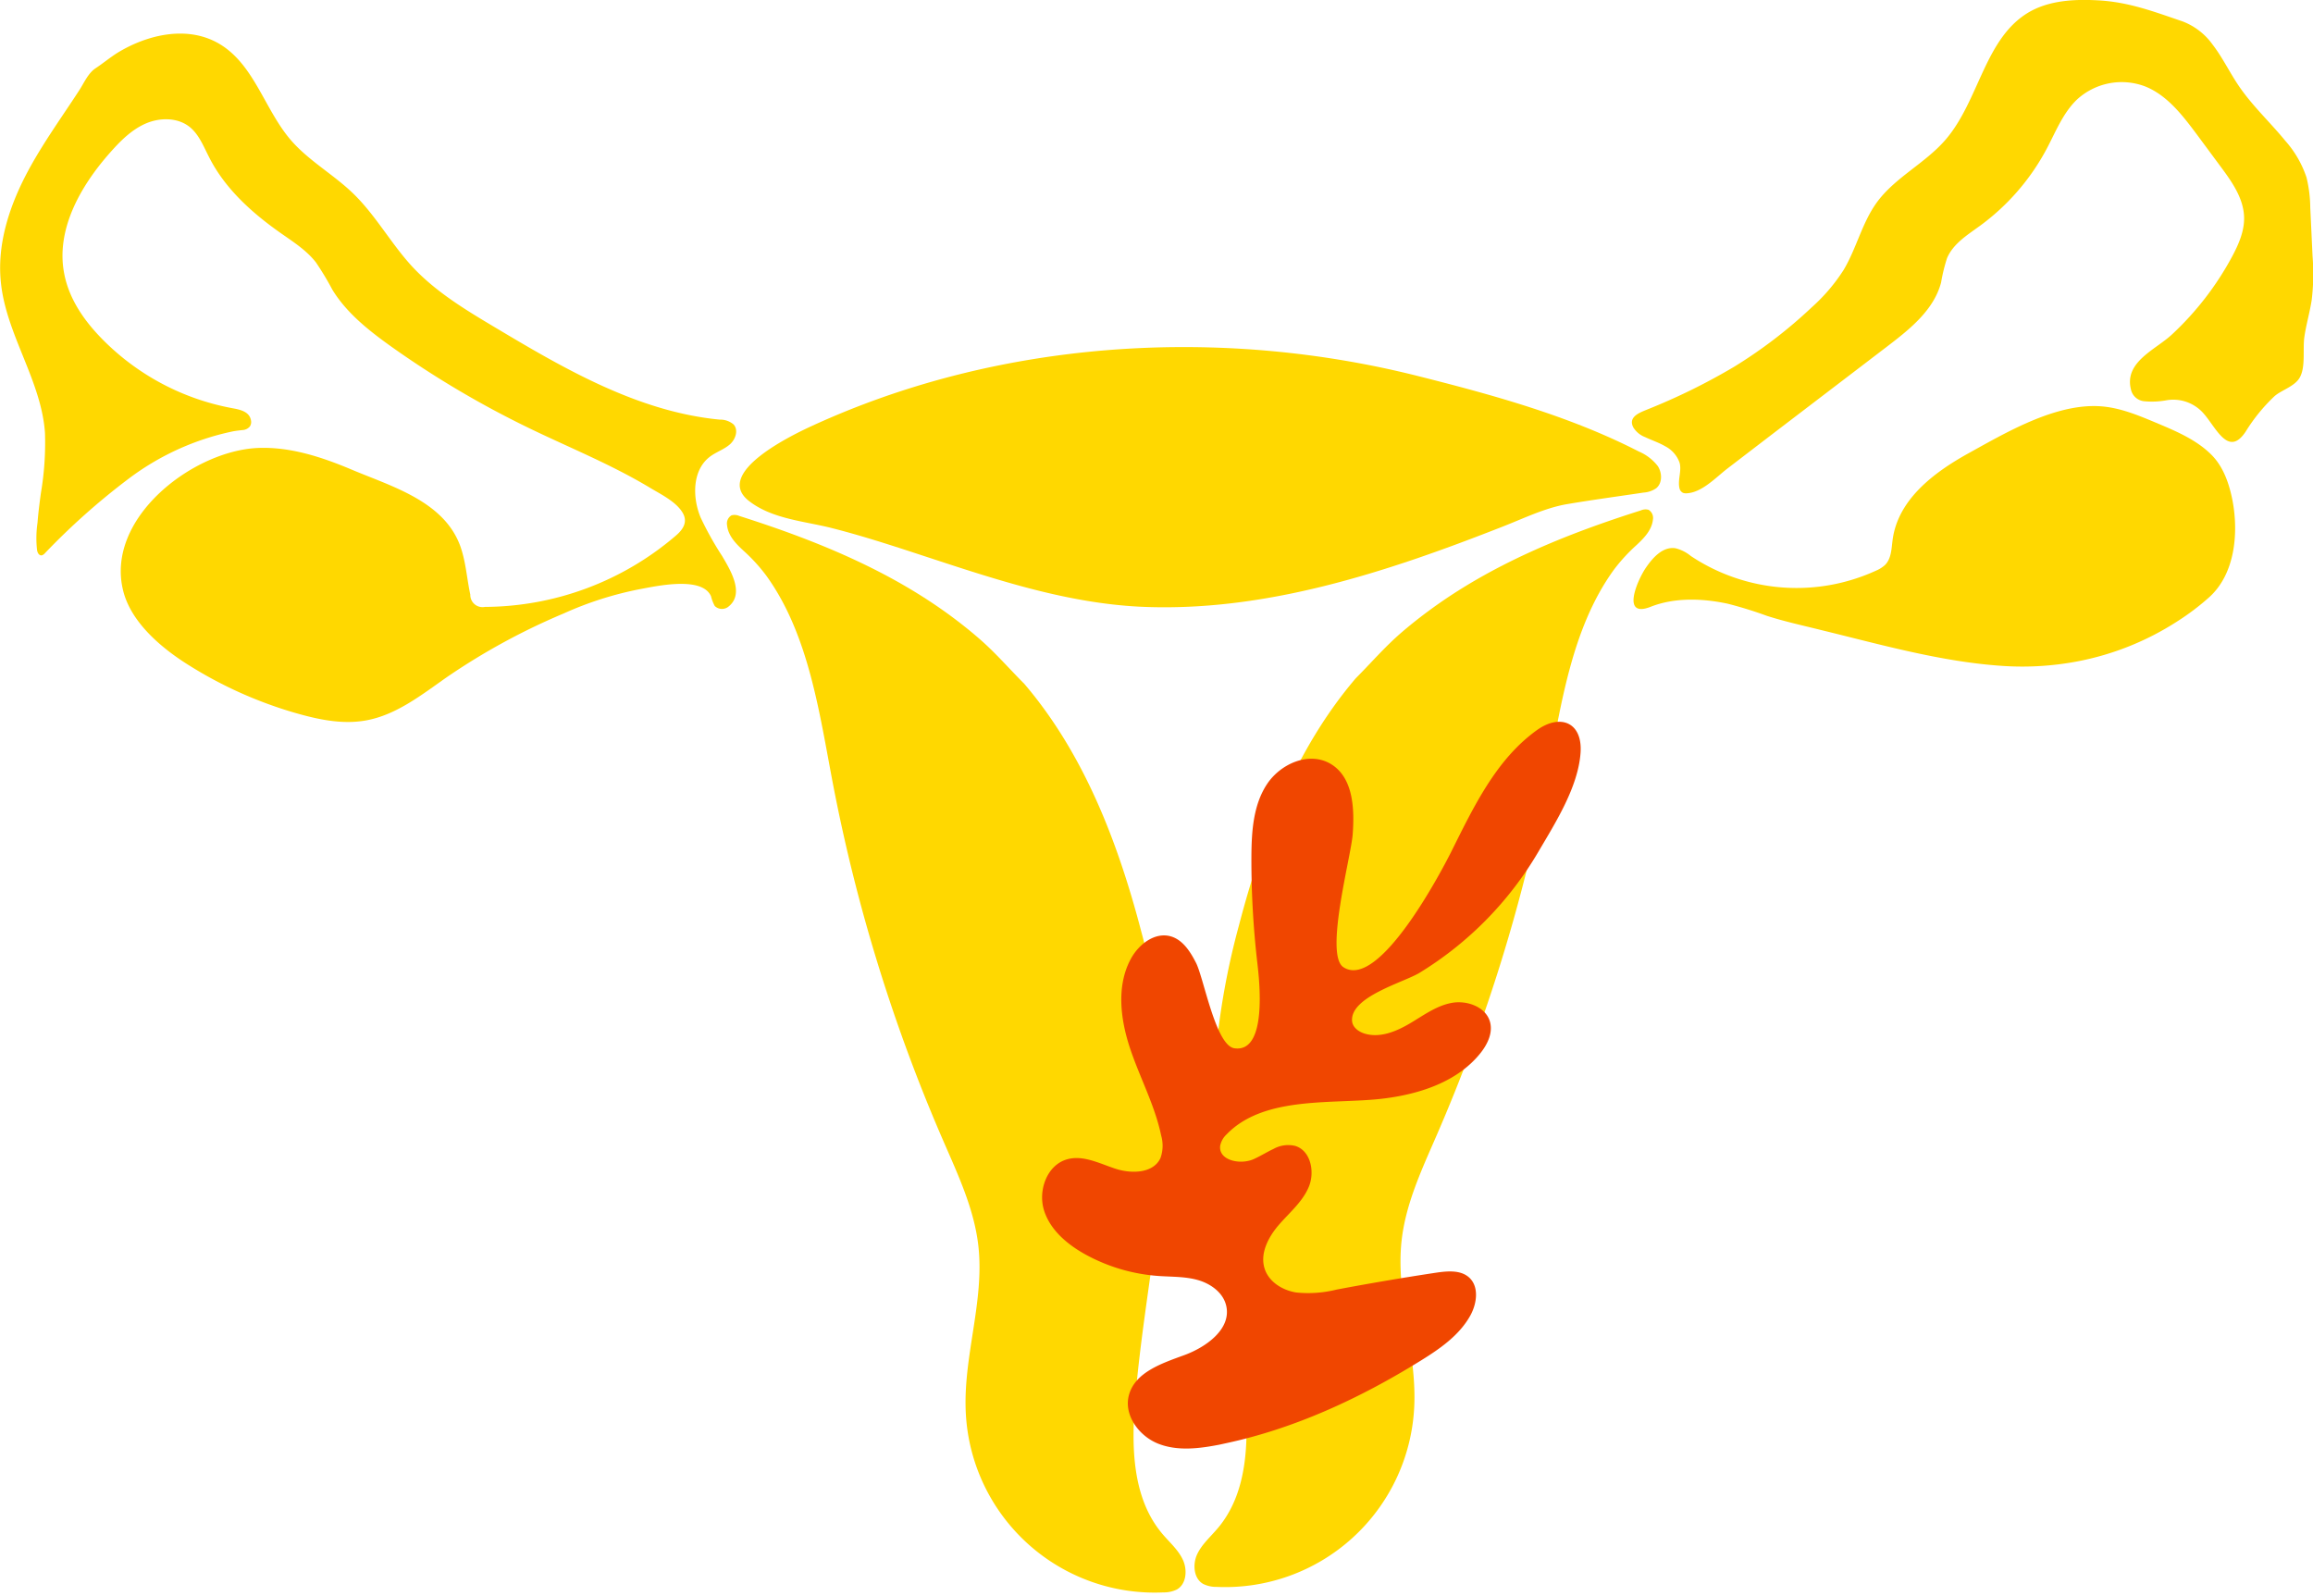 <?xml version="1.0"?>
<svg xmlns="http://www.w3.org/2000/svg" id="Layer_1" data-name="Layer 1" viewBox="0 0 474.65 326.77" width="100" height="69" preserveAspectRatio="xMinYMin"><defs><style>.cls-1{fill:#ffd800;}.cls-2{fill:#f04600;}</style></defs><path class="cls-1" d="M400,316.27a1.94,1.94,0,0,0-.91-2,2.32,2.32,0,0,0-1.57.13c-15.37,4.87-30.56,11-43.59,20.65-1.9,1.4-3.74,2.86-5.53,4.4-3.39,2.92-6.24,6.24-9.38,9.39-12.27,14.37-19.23,32.52-24,50.81a152,152,0,0,0-4.74,26.34c-1.81,23.41,4.11,46.65,6,70.05.75,9.17.59,19.26-5,26.5-.19.25-.4.51-.61.75-1.46,1.74-3.26,3.28-4.21,5.34s-.7,5,1.28,6.08a6,6,0,0,0,2.73.59A38.83,38.83,0,0,0,351,498.6c.63-11.52-3.86-23-2.57-34.42.85-7.54,4.14-14.54,7.16-21.49a349.16,349.16,0,0,0,22.67-73.32c2.79-14.48,4.92-30.6,13.67-42.72a35.46,35.46,0,0,1,4.64-5.08C398.11,320.14,399.78,318.46,400,316.27Z" transform="translate(-60.8 -209.66)"/><path class="cls-1" d="M210,317.41a1.92,1.92,0,0,1,.92-2,2.37,2.37,0,0,1,1.57.12c15.36,4.88,30.56,11,43.59,20.65,1.89,1.4,3.74,2.87,5.52,4.41,3.39,2.91,6.24,6.24,9.39,9.39,12.26,14.36,19.22,32.52,24,50.8a152.33,152.33,0,0,1,4.74,26.35c1.81,23.41-4.11,46.65-6,70.05-.74,9.17-.58,19.26,5,26.49.2.26.4.51.61.76,1.47,1.74,3.26,3.27,4.21,5.34s.71,5-1.28,6.08a6,6,0,0,1-2.72.58A38.8,38.8,0,0,1,259,499.75c-.64-11.52,3.86-23,2.57-34.42-.85-7.54-4.15-14.54-7.17-21.5a348.89,348.89,0,0,1-22.67-73.31c-2.78-14.48-4.92-30.6-13.67-42.72a35,35,0,0,0-4.64-5.09C211.87,321.29,210.2,319.61,210,317.41Z" transform="translate(-60.8 -209.66)"/><path class="cls-1" d="M382.45,313.1c5.19-.88,10.42-1.58,15.62-2.36a5.11,5.11,0,0,0,2.61-.9c1.28-1.06,1.22-3.14.32-4.53a9.73,9.73,0,0,0-3.9-3c-14.2-7.29-29.93-11.61-45.34-15.49-37-9.32-77.52-7.84-113.34,5.65q-5.58,2.1-11,4.59c-3.76,1.73-20.34,9.6-12.94,15.39,4.79,3.74,11.4,4.14,17.08,5.59,7,1.78,13.91,4.1,20.78,6.35,13.73,4.51,27.66,9,42.2,9.76,25.57,1.26,50.59-7,74.43-16.35C373.36,316.1,377.84,313.87,382.45,313.1Z" transform="translate(-60.8 -209.66)"/><path class="cls-1" d="M206.53,303.34c1.25-.93,2.8-1.43,4-2.45s1.86-2.95.82-4.12a4.21,4.21,0,0,0-2.85-1c-16.65-1.6-31.68-10.3-46-18.86-6.05-3.6-12.17-7.28-17-12.43-4.42-4.75-7.56-10.6-12.22-15.11-4.06-3.93-9.16-6.73-12.83-11-5.28-6.16-7.4-15.14-14.26-19.48-6.59-4.16-15-2.22-21.26,1.59-1.59,1-3,2.19-4.52,3.19s-2.36,3-3.34,4.51c-2.52,3.88-5.18,7.66-7.62,11.59-.91,1.46-1.78,2.93-2.6,4.43-3.89,7.1-6.67,15.13-5.89,23.18,1,10.8,8.33,20.3,9.07,31.12a61.58,61.58,0,0,1-.84,12.35c-.27,2-.53,4-.69,6.08a21.82,21.82,0,0,0-.09,5.65c.09.47.34,1,.82,1.05h.11a1.34,1.34,0,0,0,.67-.44A141.59,141.59,0,0,1,87.06,308a53.8,53.8,0,0,1,21.43-9.8c.7-.14,1.38-.21,2.08-.29a2.11,2.11,0,0,0,1.49-.72,1.64,1.64,0,0,0,.24-1.28c-.32-1.83-2.32-2.21-3.84-2.49a50.25,50.25,0,0,1-26.87-14.37C78,275.36,75,271,74,265.93c-1.83-9.07,3.31-18.11,9.43-25,2.1-2.37,4.4-4.68,7.3-5.93s6.53-1.26,9,.72c1.93,1.56,2.84,4,4,6.23,3.26,6.46,8.84,11.45,14.76,15.6,2.54,1.78,5.22,3.49,7.13,5.94A58.58,58.58,0,0,1,129,269.1c3,4.91,7.7,8.56,12.4,11.9a196.71,196.71,0,0,0,27.8,16.43c5.52,2.68,11.17,5.1,16.67,7.82,2.83,1.4,5.62,2.88,8.33,4.51,2.2,1.33,5.45,2.89,6.75,5.23,1,1.82,0,3.32-1.37,4.51a60.58,60.58,0,0,1-39.27,14.7,2.51,2.51,0,0,1-3-2.52c-.73-3.39-.92-6.92-2.13-10.16C151.72,312.41,141,309.43,132.9,306c-6.06-2.55-12.48-4.66-19.05-4.42-13.34.48-31.52,14.36-27.77,29.32,1.67,6.68,8.17,12,13.72,15.42a85.64,85.64,0,0,0,17.33,8.28q2.58.9,5.2,1.62c4.41,1.22,9,2.09,13.55,1.28,6.27-1.12,11.48-5.29,16.7-8.94a134.79,134.79,0,0,1,23.86-13A70.9,70.9,0,0,1,192,330.58c3.33-.61,12.87-2.79,14.71,1.44a8,8,0,0,0,.77,2,2.12,2.12,0,0,0,2.87.07c3.33-2.71.21-7.64-1.38-10.36a65.36,65.36,0,0,1-4.38-7.84C202.83,311.69,202.86,306.07,206.53,303.34Z" transform="translate(-60.8 -209.66)"/><path class="cls-1" d="M487,345.4a57.56,57.56,0,0,0,20.55-8.2,50.61,50.61,0,0,0,6.62-5c5.35-4.85,6-13.24,4.77-19.79-.68-3.49-1.9-7.14-4.58-9.67-3.12-3-7.27-4.71-11.24-6.38-3.63-1.52-7.36-3.07-11.32-3.33-9.23-.61-19.4,5.42-27.18,9.72-7,3.89-14.31,9.41-15.43,17.63-.25,1.84-.24,3.9-1.58,5.23a6.51,6.51,0,0,1-1.83,1.15,39.15,39.15,0,0,1-38-3,7.85,7.85,0,0,0-3.18-1.6c-2.55-.38-4.6,1.89-6,3.93-1.75,2.5-5.25,10.52.92,8.09,4.93-1.94,10.57-1.75,15.8-.64a83.23,83.23,0,0,1,8.05,2.49c3.7,1.19,7.48,2,11.18,2.93,12.15,2.95,24.54,6.51,37.2,7.35A60.66,60.66,0,0,0,487,345.4Z" transform="translate(-60.8 -209.66)"/><path class="cls-1" d="M500.85,292a16.53,16.53,0,0,0,4.64-.22,8.27,8.27,0,0,1,6.87,2.07c2.89,2.61,5.45,10.14,9.28,4.37a36,36,0,0,1,5.89-7.24c1.4-1.25,4.1-2,5.15-3.76,1.31-2.19.63-5.88,1-8.42s1.1-5,1.5-7.55a44.8,44.8,0,0,0,.18-9c-.16-3.35-.31-6.7-.47-10a27.22,27.22,0,0,0-.77-6.17,21.62,21.62,0,0,0-4.39-7.57c-3.1-3.78-6.73-7.14-9.48-11.18-1.9-2.78-3.35-5.86-5.41-8.53a13.47,13.47,0,0,0-6.16-4.75c-5.88-2-11.09-4-17.39-4.32-4.77-.26-9.77,0-13.92,2.31C468.05,217.3,467,230.32,460,238.38c-4.18,4.83-10.37,7.71-14.11,12.89-3,4.17-4.14,9.42-6.79,13.83a36.9,36.9,0,0,1-6.5,7.61,97.49,97.49,0,0,1-15.95,12.22,128.13,128.13,0,0,1-17.91,8.8c-1.52.63-3.88,1.49-2.77,3.63a4.89,4.89,0,0,0,2.43,2c1.37.65,2.82,1.12,4.12,1.88a6.06,6.06,0,0,1,2.93,3.32c.51,1.68-.42,3.59,0,5.31a1.36,1.36,0,0,0,.71.92,1.83,1.83,0,0,0,.7.1c3.18-.11,6.09-3.3,8.47-5.12l9.45-7.24,18.74-14.3,4.7-3.59c4.58-3.5,9.43-7.4,10.91-13a34.87,34.87,0,0,1,1.22-5c1.27-3,4.21-4.78,6.81-6.68a46.73,46.73,0,0,0,13.33-15.19l.33-.61c1.83-3.46,3.3-7.25,6.12-10a13.55,13.55,0,0,1,14-2.79c4.6,1.81,7.77,6,10.71,9.93l4.81,6.5c2.33,3.13,4.75,6.54,4.85,10.45.07,2.84-1.12,5.55-2.46,8.06a61.68,61.68,0,0,1-12.36,16c-3.36,3.13-9.82,5.61-8.4,11.27A3.08,3.08,0,0,0,500.85,292Z" transform="translate(-60.8 -209.66)"/><path class="cls-2" d="M352.3,488.9c4-2.47,8-5.24,10.26-9.35,1.33-2.45,1.78-5.87-.28-7.74-1.74-1.57-4.39-1.33-6.7-1q-10.26,1.55-20.45,3.47a24.16,24.16,0,0,1-8.37.6c-2.77-.45-5.53-2.14-6.42-4.81-1.06-3.16.73-6.56,2.91-9.08s4.87-4.73,6.14-7.81.37-7.44-2.83-8.38a6.19,6.19,0,0,0-4.45.64c-1.33.62-2.64,1.45-4,2.06-2.74,1.26-7.27.3-6.92-2.7a4.36,4.36,0,0,1,1.34-2.38c3.22-3.33,7.57-4.95,12.28-5.79,6.76-1.2,14.25-.8,20.21-1.58,7.37-.95,15-3.5,19.63-9.34,1.4-1.78,2.5-4.06,1.94-6.26-.79-3.12-4.66-4.56-7.83-4s-5.87,2.59-8.65,4.23-6.07,3-9.17,2.11c-1.28-.36-2.57-1.28-2.68-2.6-.41-5,10.56-7.92,13.82-9.89a71.54,71.54,0,0,0,24.39-24.82c3.49-5.94,8.13-13.21,8.67-20.25.49-6.3-4.1-8.21-8.94-4.75-8.38,6-13,15.77-17.61,25-2.18,4.34-14.81,28.28-22.05,23.69l-.09-.06c-3.86-2.6,1.59-22.7,1.93-27.17.4-5.26.14-11.57-4.31-14.4s-10.47-.23-13.29,4.06-3.15,9.72-3.18,14.86a183.44,183.44,0,0,0,1.21,21.73c.39,3.36,2.19,18.6-4.71,17.58-3.83-.56-6.26-14.38-7.86-17.52-1.18-2.32-2.74-4.77-5.24-5.46-3.22-.88-6.48,1.62-8.09,4.54-3.06,5.55-2.21,12.45-.21,18.46s5.09,11.68,6.38,17.88a7.53,7.53,0,0,1-.14,4.63c-1.45,3.15-5.93,3.27-9.23,2.19s-6.7-2.89-10-1.91c-4.09,1.2-5.94,6.41-4.66,10.47s4.81,7,8.54,9.06a36.5,36.5,0,0,0,14.83,4.38c2.74.2,5.54.09,8.19.84s5.2,2.59,5.82,5.27c1.1,4.75-4.06,8.48-8.63,10.15s-10.1,3.5-11.34,8.22a6.27,6.27,0,0,0-.2,1.2c-.26,3.71,2.67,7.35,6.24,8.75,3.95,1.56,8.39,1,12.55.19l1.19-.26C326.49,502.82,339.92,496.57,352.3,488.9Z" transform="translate(-60.8 -209.66)"/></svg>

